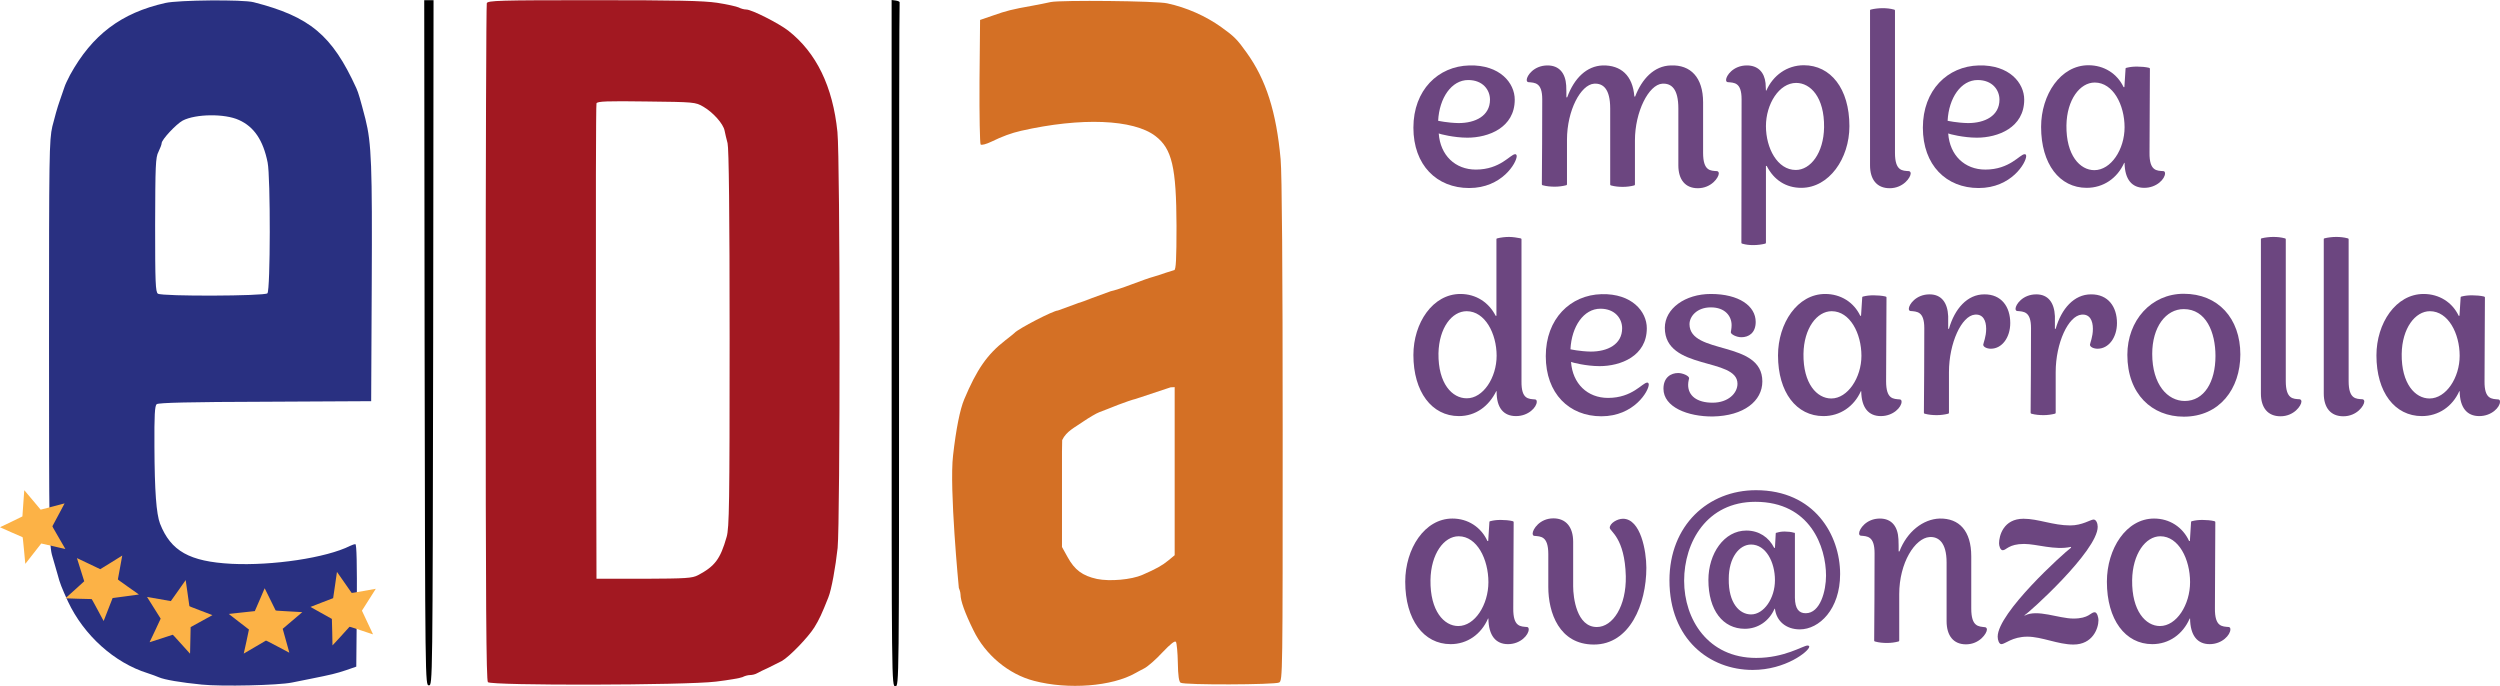 <?xml version="1.0" encoding="UTF-8"?>
<svg width="306px" height="84px" viewBox="0 0 306 84" version="1.1" xmlns="http://www.w3.org/2000/svg" xmlns:xlink="http://www.w3.org/1999/xlink">
    <title>logo_vectorizado</title>
    <g id="Home" stroke="none" stroke-width="1" fill="none" fill-rule="evenodd">
        <g id="Extra-Large" transform="translate(-46, -31)" fill-rule="nonzero">
            <g id="logo_vectorizado" transform="translate(46, 31)">
                <g id="Group" transform="translate(173, 1)" fill="#6C4680">
                    <path d="M12.645,18.11 C12.645,18.91 10.842,22.015 6.827,22.015 C2.861,22.015 0,19.216 0,14.629 C0,10.019 3.029,7.103 6.851,7.009 C10.577,6.915 12.404,9.149 12.404,11.195 C12.404,14.629 9.183,15.852 6.611,15.852 C4.952,15.852 3.245,15.406 3.101,15.335 C3.293,18.016 5.12,19.757 7.645,19.757 C10.65,19.757 11.876,17.875 12.453,17.875 C12.573,17.852 12.645,17.993 12.645,18.11 Z M3.029,13.783 C3.029,13.783 4.183,14.041 5.529,14.065 C7.573,14.065 9.375,13.195 9.375,11.195 C9.375,10.019 8.51,8.796 6.707,8.796 C4.664,8.796 3.173,10.984 3.029,13.783 Z" id="Shape"></path>
                    <path d="M37.382,20.227 C37.382,20.721 36.468,22.038 34.81,22.038 C33.271,22.038 32.43,20.98 32.43,19.239 L32.43,12.277 C32.43,9.878 31.588,9.173 30.458,9.243 C28.8,9.361 27.117,12.677 27.117,16.182 L27.117,21.568 C27.117,21.685 27.021,21.709 26.973,21.709 C26.612,21.803 26.131,21.873 25.626,21.873 C25.146,21.873 24.665,21.826 24.232,21.709 C24.184,21.709 24.088,21.685 24.088,21.568 L24.088,12.277 C24.088,9.878 23.222,9.173 22.117,9.243 C20.482,9.361 18.799,12.513 18.799,16.111 L18.799,21.544 C18.799,21.662 18.703,21.685 18.655,21.685 C18.294,21.779 17.789,21.85 17.309,21.85 C16.804,21.85 16.299,21.803 15.866,21.685 C15.818,21.685 15.722,21.662 15.722,21.544 C15.746,19.028 15.77,14.277 15.77,11.148 C15.77,9.079 14.857,9.126 14.063,9.055 C13.919,9.032 13.871,8.914 13.871,8.773 C13.871,8.279 14.736,7.009 16.419,7.009 C17.862,7.009 18.607,7.973 18.703,9.455 C18.727,9.949 18.727,10.419 18.727,10.913 L18.823,10.913 C19.689,8.538 21.227,7.079 23.174,7.009 C25.386,6.962 26.852,8.232 27.045,10.819 L27.141,10.819 C27.958,8.679 29.449,7.056 31.516,7.009 C33.92,6.915 35.459,8.467 35.459,11.525 C35.459,13.453 35.459,15.5 35.459,17.71 C35.459,19.945 36.372,19.898 37.165,19.945 C37.31,19.968 37.382,20.086 37.382,20.227 Z" id="Path"></path>
                    <path d="M43.103,9.173 C43.127,9.455 43.127,9.784 43.151,10.09 L43.199,10.09 C44.017,8.232 45.724,6.985 47.791,6.985 C51.06,6.985 53.368,9.831 53.368,14.441 C53.368,18.416 50.868,21.991 47.478,21.991 C45.603,21.991 44.113,21.027 43.247,19.31 L43.151,19.31 L43.151,28.694 C43.151,28.812 43.055,28.835 43.007,28.835 C42.646,28.929 42.094,29 41.613,29 C41.108,29 40.699,28.953 40.291,28.835 C40.242,28.835 40.146,28.812 40.146,28.694 C40.146,24.578 40.17,15.852 40.17,11.148 C40.17,9.055 39.257,9.126 38.464,9.055 C38.319,9.032 38.271,8.914 38.271,8.773 C38.271,8.279 39.137,7.009 40.819,7.009 C42.19,7.009 42.959,7.856 43.103,9.173 Z M43.151,14.441 C43.151,17.122 44.546,19.804 46.805,19.804 C48.608,19.804 50.219,17.734 50.267,14.582 C50.315,10.913 48.608,9.149 46.853,9.149 C44.762,9.149 43.151,11.736 43.151,14.441 Z" id="Shape"></path>
                    <path d="M55.892,19.239 L55.892,0.306 C55.892,0.188 55.916,0.188 56.013,0.165 C56.373,0.071 56.95,0 57.407,0 C57.912,0 58.368,0.047 58.801,0.165 C58.849,0.165 58.945,0.188 58.945,0.306 L58.945,17.71 C58.945,19.945 59.859,19.898 60.652,19.945 C60.796,19.968 60.869,20.086 60.869,20.227 C60.869,20.721 59.955,22.038 58.296,22.038 C56.734,22.038 55.892,20.98 55.892,19.239 Z" id="Path"></path>
                    <path d="M75.004,18.11 C75.004,18.91 73.201,22.015 69.186,22.015 C65.22,22.015 62.359,19.216 62.359,14.629 C62.359,10.019 65.388,7.103 69.21,7.009 C72.937,6.915 74.764,9.149 74.764,11.195 C74.764,14.629 71.542,15.852 68.97,15.852 C67.311,15.852 65.604,15.406 65.46,15.335 C65.652,18.016 67.479,19.757 70.004,19.757 C73.009,19.757 74.235,17.875 74.812,17.875 C74.956,17.852 75.004,17.993 75.004,18.11 Z M65.388,13.783 C65.388,13.783 66.542,14.041 67.888,14.065 C69.932,14.065 71.735,13.195 71.735,11.195 C71.735,10.019 70.869,8.796 69.066,8.796 C67.023,8.796 65.532,10.984 65.388,13.783 Z" id="Shape"></path>
                    <path d="M91.808,19.945 C91.952,19.968 92,20.086 92,20.227 C92,20.886 90.99,21.991 89.452,21.991 C87.961,21.991 87.072,20.98 87.048,18.933 L87,18.933 C86.158,20.815 84.452,21.991 82.408,21.991 C79.091,21.991 76.831,19.075 76.831,14.535 C76.831,10.584 79.211,6.985 82.625,6.985 C84.524,6.985 86.134,7.997 86.928,9.667 L87.024,9.667 L87.168,7.432 C87.168,7.315 87.216,7.315 87.312,7.291 C87.697,7.197 88.082,7.15 88.562,7.15 C89.043,7.15 89.62,7.197 90.005,7.291 C90.101,7.315 90.149,7.338 90.149,7.432 C90.149,9.878 90.101,14.629 90.101,17.71 C90.077,19.945 90.99,19.898 91.808,19.945 Z M87.048,14.582 C87.048,11.854 85.654,9.102 83.394,9.102 C81.591,9.102 79.98,11.195 79.932,14.347 C79.884,18.016 81.591,19.827 83.346,19.827 C85.389,19.827 87.048,17.287 87.048,14.582 Z" id="Shape"></path>
                </g>
                <g id="Group" transform="translate(173, 29)" fill="#6C4680">
                    <path d="M14.908,19.891 C15.052,19.915 15.1,20.032 15.1,20.173 C15.1,20.829 14.093,21.93 12.559,21.93 C11.073,21.93 10.163,20.969 10.187,18.884 L10.139,18.884 C9.228,20.711 7.646,21.93 5.561,21.93 C2.253,21.93 0,18.954 0,14.456 C0,10.52 2.373,6.982 5.752,6.982 C7.67,6.982 9.228,8.013 10.067,9.653 L10.163,9.653 L10.163,0.305 C10.163,0.187 10.21,0.187 10.306,0.164 C10.69,0.07 11.217,0 11.697,0 C12.2,0 12.703,0.094 13.087,0.164 C13.183,0.187 13.23,0.211 13.23,0.305 C13.23,4.334 13.23,13.003 13.23,17.689 C13.207,19.891 14.093,19.821 14.908,19.891 Z M10.187,14.55 C10.187,11.832 8.772,9.091 6.519,9.091 C4.722,9.091 3.14,11.105 3.068,14.245 C3.02,17.994 4.77,19.751 6.519,19.751 C8.533,19.774 10.187,17.22 10.187,14.55 Z" id="Shape"></path>
                    <path d="M28.81,18.064 C28.81,18.86 27.012,21.953 23.01,21.953 C19.055,21.953 16.203,19.165 16.203,14.596 C16.203,10.004 19.223,7.099 23.034,7.005 C26.749,6.912 28.57,9.137 28.57,11.176 C28.57,14.596 25.358,15.815 22.794,15.815 C21.14,15.815 19.438,15.37 19.294,15.299 C19.486,17.97 21.308,19.704 23.824,19.704 C26.821,19.704 28.043,17.83 28.618,17.83 C28.738,17.806 28.81,17.947 28.81,18.064 Z M19.223,13.753 C19.223,13.753 20.373,14.011 21.715,14.034 C23.753,14.034 25.55,13.167 25.55,11.176 C25.55,10.004 24.687,8.786 22.89,8.786 C20.852,8.786 19.366,10.941 19.223,13.753 Z" id="Shape"></path>
                    <path d="M42.711,17.689 C42.711,20.079 40.458,21.906 36.648,21.977 C33.58,22 30.607,20.829 30.607,18.579 C30.607,17.174 31.542,16.658 32.405,16.658 C32.98,16.658 33.747,17.01 33.747,17.291 C33.747,17.384 33.628,17.689 33.628,18.111 C33.628,19.423 34.682,20.29 36.624,20.29 C38.517,20.29 39.668,19.142 39.668,17.97 C39.668,14.714 30.775,16.377 30.775,11.129 C30.775,8.763 33.268,6.982 36.408,6.982 C39.859,6.982 41.897,8.458 41.897,10.403 C41.897,11.761 41.034,12.277 40.147,12.277 C39.548,12.277 38.853,11.925 38.853,11.668 C38.853,11.551 38.948,11.246 38.948,10.801 C38.948,9.7 38.158,8.622 36.408,8.622 C34.706,8.622 33.795,9.723 33.795,10.684 C33.819,14.479 42.711,12.605 42.711,17.689 Z" id="Path"></path>
                    <path d="M59.561,19.891 C59.705,19.915 59.753,20.032 59.753,20.173 C59.753,20.829 58.746,21.93 57.212,21.93 C55.726,21.93 54.839,20.922 54.815,18.884 L54.768,18.884 C53.929,20.758 52.227,21.93 50.19,21.93 C46.882,21.93 44.629,19.024 44.629,14.503 C44.629,10.567 47.002,6.982 50.405,6.982 C52.299,6.982 53.905,7.989 54.696,9.653 L54.791,9.653 L54.935,7.427 C54.935,7.31 54.983,7.31 55.079,7.286 C55.463,7.193 55.846,7.146 56.325,7.146 C56.805,7.146 57.38,7.193 57.764,7.286 C57.859,7.31 57.907,7.333 57.907,7.427 C57.907,9.864 57.859,14.596 57.859,17.666 C57.859,19.891 58.746,19.821 59.561,19.891 Z M54.839,14.55 C54.839,11.832 53.449,9.091 51.196,9.091 C49.399,9.091 47.793,11.176 47.745,14.315 C47.697,17.97 49.399,19.774 51.148,19.774 C53.162,19.774 54.839,17.22 54.839,14.55 Z" id="Shape"></path>
                    <path d="M70.107,11.246 C70.107,10.239 69.724,9.419 68.717,9.512 C67.111,9.653 65.553,12.956 65.553,16.564 L65.553,21.508 C65.553,21.625 65.457,21.649 65.409,21.649 C65.05,21.742 64.547,21.813 64.067,21.813 C63.564,21.813 63.061,21.766 62.629,21.649 C62.581,21.649 62.485,21.625 62.485,21.508 C62.509,19.001 62.533,14.268 62.533,11.152 C62.533,9.091 61.622,9.137 60.832,9.067 C60.688,9.044 60.64,8.927 60.64,8.786 C60.64,8.294 61.503,7.029 63.18,7.029 C64.642,7.029 65.385,8.06 65.457,9.7 C65.457,10.215 65.457,10.731 65.457,11.246 L65.553,11.246 C66.248,8.786 67.806,7.029 69.868,7.029 C71.977,7.005 73.055,8.552 73.055,10.543 C73.055,12.3 72.049,13.683 70.682,13.683 C70.203,13.683 69.748,13.472 69.748,13.191 C69.772,12.956 70.107,12.23 70.107,11.246 Z" id="Path"></path>
                    <path d="M83.17,11.246 C83.17,10.239 82.786,9.419 81.78,9.512 C80.174,9.653 78.616,12.956 78.616,16.564 L78.616,21.508 C78.616,21.625 78.52,21.649 78.472,21.649 C78.113,21.742 77.609,21.813 77.13,21.813 C76.627,21.813 76.123,21.766 75.692,21.649 C75.644,21.649 75.548,21.625 75.548,21.508 C75.572,19.001 75.596,14.268 75.596,11.152 C75.596,9.091 74.685,9.137 73.894,9.067 C73.75,9.044 73.702,8.927 73.702,8.786 C73.702,8.294 74.565,7.029 76.243,7.029 C77.705,7.029 78.448,8.06 78.52,9.7 C78.52,10.215 78.52,10.731 78.52,11.246 L78.616,11.246 C79.311,8.786 80.869,7.029 82.93,7.029 C85.039,7.005 86.118,8.552 86.118,10.543 C86.118,12.3 85.111,13.683 83.745,13.683 C83.266,13.683 82.81,13.472 82.81,13.191 C82.834,12.956 83.17,12.23 83.17,11.246 Z" id="Path"></path>
                    <path d="M101.218,14.386 C101.218,18.579 98.677,22 94.291,22 C90.408,22 87.388,19.235 87.388,14.432 C87.388,10.239 90.289,6.958 94.291,6.958 C98.486,6.958 101.218,9.957 101.218,14.386 Z M98.174,14.573 C98.174,11.668 97.024,8.833 94.291,8.833 C92.11,8.833 90.432,11.012 90.432,14.315 C90.432,18.087 92.326,20.079 94.411,20.079 C96.784,20.079 98.174,17.759 98.174,14.573 Z" id="Shape"></path>
                    <path d="M103.735,19.165 L103.735,0.305 C103.735,0.187 103.759,0.187 103.855,0.164 C104.214,0.07 104.789,0 105.245,0 C105.748,0 106.203,0.047 106.635,0.164 C106.683,0.164 106.779,0.187 106.779,0.305 L106.779,17.642 C106.779,19.868 107.689,19.821 108.48,19.868 C108.624,19.891 108.696,20.009 108.696,20.149 C108.696,20.641 107.785,21.953 106.132,21.953 C104.574,21.953 103.735,20.899 103.735,19.165 Z" id="Path"></path>
                    <path d="M111.429,19.165 L111.429,0.305 C111.429,0.187 111.453,0.187 111.548,0.164 C111.908,0.07 112.483,0 112.939,0 C113.442,0 113.897,0.047 114.329,0.164 C114.377,0.164 114.473,0.187 114.473,0.305 L114.473,17.642 C114.473,19.868 115.383,19.821 116.174,19.868 C116.318,19.891 116.39,20.009 116.39,20.149 C116.39,20.641 115.479,21.953 113.825,21.953 C112.267,21.953 111.429,20.899 111.429,19.165 Z" id="Path"></path>
                    <path d="M132.808,19.891 C132.952,19.915 133,20.032 133,20.173 C133,20.829 131.993,21.93 130.459,21.93 C128.973,21.93 128.087,20.922 128.063,18.884 L128.015,18.884 C127.176,20.758 125.474,21.93 123.437,21.93 C120.129,21.93 117.876,19.024 117.876,14.503 C117.876,10.567 120.249,6.982 123.652,6.982 C125.546,6.982 127.152,7.989 127.943,9.653 L128.039,9.653 L128.182,7.427 C128.182,7.31 128.23,7.31 128.326,7.286 C128.71,7.193 129.093,7.146 129.573,7.146 C130.052,7.146 130.627,7.193 131.011,7.286 C131.107,7.31 131.154,7.333 131.154,7.427 C131.154,9.864 131.107,14.596 131.107,17.666 C131.083,19.891 131.993,19.821 132.808,19.891 Z M128.063,14.55 C128.063,11.832 126.672,9.091 124.419,9.091 C122.622,9.091 121.016,11.176 120.968,14.315 C120.92,17.97 122.622,19.774 124.371,19.774 C126.409,19.774 128.063,17.22 128.063,14.55 Z" id="Shape"></path>
                </g>
                <g id="Group" transform="translate(172, 60)" fill="#6C4680">
                    <path d="M14.925,16.747 C15.069,16.771 15.116,16.892 15.116,17.036 C15.116,17.711 14.11,18.843 12.577,18.843 C11.092,18.843 10.205,17.807 10.181,15.711 L10.134,15.711 C9.295,17.639 7.594,18.843 5.558,18.843 C2.252,18.843 0,15.855 0,11.205 C0,7.157 2.372,3.47 5.773,3.47 C7.666,3.47 9.271,4.506 10.062,6.217 L10.157,6.217 L10.301,3.928 C10.301,3.807 10.349,3.807 10.445,3.783 C10.828,3.687 11.212,3.639 11.691,3.639 C12.17,3.639 12.745,3.687 13.128,3.783 C13.224,3.807 13.272,3.831 13.272,3.928 C13.272,6.434 13.224,11.301 13.224,14.458 C13.2,16.747 14.11,16.675 14.925,16.747 Z M10.181,11.253 C10.181,8.458 8.792,5.639 6.54,5.639 C4.743,5.639 3.138,7.783 3.09,11.012 C3.042,14.771 4.743,16.627 6.492,16.627 C8.528,16.627 10.181,14.024 10.181,11.253 Z" id="Shape"></path>
                    <path d="M29.514,9.494 C29.514,13.976 27.478,18.892 23.094,18.892 C18.83,18.892 17.512,14.964 17.512,11.855 C17.512,11.759 17.512,7.831 17.512,7.831 C17.512,5.59 16.578,5.663 15.787,5.59 C15.667,5.59 15.596,5.446 15.596,5.301 C15.596,4.795 16.458,3.446 18.135,3.446 C19.668,3.446 20.555,4.506 20.555,6.313 C20.555,6.313 20.555,11.735 20.555,11.759 C20.555,13.157 20.986,16.747 23.453,16.747 C25.418,16.747 27.071,14.169 26.999,10.53 C26.879,5.783 25.034,5.036 25.034,4.602 C25.034,4.048 25.945,3.494 26.663,3.494 C28.819,3.518 29.514,7.446 29.514,9.494 Z" id="Path"></path>
                    <path d="M53.231,10.265 C53.231,14.578 50.668,17.036 48.296,17.036 C46.595,17.036 45.421,16 45.254,14.506 L45.206,14.506 C44.559,16 43.193,16.964 41.564,16.964 C38.905,16.964 37.108,14.723 37.108,10.988 C37.108,7.759 39.025,4.94 41.756,4.94 C43.289,4.94 44.511,5.759 45.158,7.06 L45.254,7.06 L45.349,5.325 C45.349,5.205 45.397,5.205 45.469,5.205 C45.781,5.108 46.068,5.06 46.451,5.06 C46.835,5.06 47.266,5.108 47.577,5.205 C47.673,5.205 47.697,5.229 47.697,5.325 C47.697,6.024 47.697,12.12 47.697,13.181 C47.721,14.506 48.176,15.06 49.015,15.06 C50.811,15.06 51.506,12.313 51.506,10.458 C51.506,6.964 49.59,1.422 42.858,1.422 C36.917,1.422 34.138,6.361 34.138,11.084 C34.138,15.807 37.06,20.53 42.954,20.53 C46.427,20.53 48.679,19.036 49.23,19.012 C49.35,19.012 49.494,19.06 49.446,19.181 C49.398,19.711 46.571,22 42.523,22 C37.276,22 32.341,18.265 32.341,11.036 C32.341,4.289 37.084,0 42.93,0 C50.093,0 53.231,5.494 53.231,10.265 Z M45.254,11.012 C45.254,8.771 44.128,6.651 42.331,6.651 C40.894,6.651 39.6,8.241 39.6,10.843 C39.552,13.831 40.917,15.205 42.331,15.205 C43.888,15.205 45.254,13.253 45.254,11.012 Z" id="Shape"></path>
                    <path d="M57.447,7.711 C57.447,5.59 56.537,5.639 55.746,5.566 C55.603,5.542 55.555,5.422 55.555,5.277 C55.555,4.771 56.417,3.47 58.094,3.47 C59.556,3.47 60.298,4.458 60.37,6 C60.394,6.506 60.394,6.988 60.394,7.494 L60.49,7.494 C61.424,5.06 63.389,3.542 65.401,3.47 C67.796,3.422 69.282,4.964 69.282,8.096 C69.282,10.072 69.282,12.193 69.282,14.482 C69.282,16.747 70.192,16.675 70.983,16.771 C71.126,16.795 71.198,16.916 71.198,17.06 C71.198,17.518 70.288,18.867 68.635,18.867 C67.102,18.867 66.263,17.807 66.263,16.024 L66.263,8.843 C66.263,6.386 65.257,5.663 64.179,5.735 C62.406,5.855 60.466,8.867 60.466,12.723 L60.466,18.386 C60.466,18.506 60.37,18.53 60.322,18.53 C59.963,18.627 59.46,18.699 58.981,18.699 C58.477,18.699 57.974,18.651 57.543,18.53 C57.495,18.53 57.399,18.506 57.399,18.386 C57.423,15.807 57.447,10.916 57.447,7.711 Z" id="Path"></path>
                    <path d="M84.853,15.904 C84.853,16.892 84.159,18.892 81.787,18.892 C79.918,18.892 77.906,17.928 76.157,17.928 C74.289,17.928 73.426,18.843 72.971,18.843 C72.684,18.843 72.516,18.337 72.516,17.928 C72.516,15.012 80.541,7.735 81.5,7.036 L81.476,6.94 C79.511,7.373 77.283,6.578 75.75,6.578 C73.857,6.578 73.57,7.349 73.139,7.349 C72.827,7.349 72.684,6.795 72.684,6.506 C72.684,5.59 73.211,3.494 75.678,3.494 C77.475,3.494 79.296,4.313 81.404,4.313 C82.865,4.313 83.895,3.59 84.255,3.59 C84.566,3.59 84.758,4.048 84.758,4.482 C84.758,7.446 76.181,15.157 75.798,15.301 L75.822,15.349 C77.355,14.53 79.99,15.711 81.787,15.711 C83.704,15.711 83.895,14.94 84.374,14.94 C84.71,14.916 84.853,15.639 84.853,15.904 Z" id="Path"></path>
                    <path d="M100.808,16.747 C100.952,16.771 101,16.892 101,17.036 C101,17.711 99.994,18.843 98.461,18.843 C96.975,18.843 96.089,17.807 96.065,15.711 L96.017,15.711 C95.179,17.639 93.478,18.843 91.441,18.843 C88.135,18.843 85.884,15.855 85.884,11.205 C85.884,7.157 88.255,3.47 91.657,3.47 C93.55,3.47 95.155,4.506 95.945,6.217 L96.041,6.217 L96.185,3.928 C96.185,3.807 96.233,3.807 96.329,3.783 C96.712,3.687 97.095,3.639 97.574,3.639 C98.053,3.639 98.628,3.687 99.012,3.783 C99.107,3.807 99.155,3.831 99.155,3.928 C99.155,6.434 99.107,11.301 99.107,14.458 C99.083,16.747 99.994,16.675 100.808,16.747 Z M96.065,11.253 C96.065,8.458 94.676,5.639 92.424,5.639 C90.627,5.639 89.022,7.783 88.974,11.012 C88.926,14.771 90.627,16.627 92.376,16.627 C94.412,16.627 96.065,14.024 96.065,11.253 Z" id="Shape"></path>
                </g>
                <g id="Group" transform="translate(81.5, 42) scale(-1, 1) rotate(-180) translate(-81.5, -42) translate(6, -0)">
                    <path d="M14.243,83.637 C8.841,82.425 5.285,79.747 2.574,74.826 C2.277,74.254 1.959,73.591 1.889,73.338 C1.798,73.086 1.547,72.309 1.298,71.622 C1.046,70.934 0.659,69.54 0.409,68.533 C0.022,66.816 0,65.215 0,41.99 C0,18.72 0.024,17.186 0.409,15.905 C0.637,15.15 0.934,14.121 1.07,13.616 C1.298,12.7 1.571,12.015 2.325,10.366 C4.262,6.248 7.979,2.882 12.081,1.601 C12.581,1.44 13.197,1.212 13.448,1.099 C14.133,0.801 16.137,0.457 18.69,0.207 C21.151,-0.046 28.081,0.115 29.743,0.459 C30.313,0.575 31.338,0.779 32.023,0.916 C34.53,1.418 35.124,1.558 36.355,1.969 L37.609,2.404 L37.679,9.909 C37.703,14.922 37.655,17.393 37.497,17.393 C37.36,17.393 37.087,17.301 36.857,17.186 C33.941,15.722 27.353,14.739 22.339,14.989 C17.188,15.263 14.909,16.544 13.587,19.907 C13.132,21.119 12.926,23.867 12.902,29.312 C12.878,33.201 12.948,34.324 13.175,34.528 C13.402,34.711 17.346,34.802 26.463,34.827 L39.432,34.896 L39.501,49.198 C39.57,63.706 39.477,66.451 38.725,69.449 C38.11,71.805 37.882,72.629 37.609,73.225 C34.647,79.702 31.934,81.966 25.05,83.728 C23.771,84.07 15.816,84.002 14.243,83.637 Z M23.247,69.312 C25.093,68.487 26.209,66.84 26.757,64.117 C27.121,62.355 27.099,48.464 26.733,48.099 C26.391,47.755 13.855,47.709 13.331,48.053 C13.034,48.236 12.988,49.426 12.988,56.45 C13.012,63.749 13.034,64.734 13.398,65.42 C13.604,65.855 13.786,66.311 13.786,66.473 C13.786,66.908 15.562,68.807 16.362,69.242 C17.957,70.067 21.513,70.112 23.247,69.312 Z" id="Shape" fill="#293081"></path>
                    <path d="M45.971,42.058 C46.041,0.298 46.041,0.115 46.496,0.115 C46.951,0.115 46.951,0.298 47.02,42.058 L47.066,83.978 L46.496,83.978 L45.926,83.978 L45.971,42.058 Z" id="Path" fill="#000000"></path>
                    <path d="M53.584,83.613 C53.514,83.406 53.447,64.689 53.447,42.012 C53.447,10.251 53.517,0.709 53.72,0.502 C54.153,0.067 77.948,0.113 81.641,0.572 C83.169,0.755 84.627,1.007 84.878,1.12 C85.13,1.257 85.539,1.373 85.791,1.373 C86.064,1.373 86.452,1.464 86.679,1.601 C86.885,1.716 87.522,2.036 88.092,2.289 C88.662,2.563 89.368,2.93 89.687,3.089 C90.621,3.616 92.9,5.971 93.676,7.207 C94.291,8.214 94.588,8.854 95.386,10.868 C95.774,11.806 96.274,14.621 96.526,16.931 C96.844,20.294 96.844,64.458 96.502,67.845 C95.932,73.43 93.925,77.548 90.484,80.247 C89.299,81.163 85.994,82.834 85.355,82.834 C85.082,82.834 84.67,82.949 84.421,83.086 C84.17,83.202 82.984,83.476 81.777,83.659 C80.068,83.911 76.763,83.978 66.644,83.978 C55.066,83.978 53.72,83.933 53.584,83.613 Z M80.092,70.937 C81.277,70.249 82.529,68.855 82.69,68.009 C82.759,67.665 82.917,66.98 83.054,66.475 C83.214,65.857 83.305,57.986 83.305,42.541 C83.305,22.359 83.26,19.383 82.941,18.285 C82.165,15.561 81.504,14.693 79.431,13.595 C78.724,13.229 78.018,13.183 72.822,13.159 L67.01,13.159 L66.941,42.106 C66.917,58.032 66.941,71.189 67.01,71.35 C67.101,71.603 68.332,71.648 73.095,71.579 C78.997,71.509 79.112,71.509 80.092,70.937 Z" id="Shape" fill="#A21821"></path>
                    <path d="M103.135,42.012 C103.135,0.161 103.135,-1.13686838e-13 103.59,-1.13686838e-13 C104.045,-1.13686838e-13 104.045,0.161 104.045,41.76 C104.045,64.734 104.069,83.589 104.114,83.702 C104.138,83.793 103.932,83.885 103.659,83.93 L103.135,84 L103.135,42.012 Z" id="Path" fill="#000000"></path>
                    <path d="M123.489,45.995 C122.943,45.995 118.611,43.753 118.177,43.25 C118.108,43.18 117.608,42.769 117.038,42.334 C114.827,40.618 113.551,38.764 112.023,35.127 C111.499,33.891 111.02,31.466 110.656,28.261 C110.177,24.235 111.362,12.037 111.362,12.037 C111.362,12.037 111.568,11.556 111.568,11.236 C111.568,10.481 112.093,8.993 113.142,6.866 C114.6,3.846 117.45,1.466 120.572,0.663 C124.743,-0.435 130.122,-0.024 132.995,1.625 C133.177,1.74 133.68,1.99 134.066,2.197 C134.475,2.404 135.478,3.272 136.276,4.142 C137.301,5.217 137.825,5.63 137.94,5.423 C138.031,5.286 138.146,4.118 138.167,2.882 C138.191,1.303 138.304,0.548 138.51,0.435 C138.943,0.137 150.021,0.183 150.567,0.459 C151,0.712 151,1.284 151,31.281 C151,51.051 150.909,62.79 150.749,64.506 C150.224,70.295 148.972,74.254 146.577,77.572 C145.461,79.151 145.049,79.562 143.476,80.685 C141.584,82.036 139.238,83.086 136.867,83.591 C135.591,83.89 123.853,84.002 122.622,83.752 C122.121,83.637 121.094,83.433 120.342,83.296 C117.881,82.861 117.174,82.678 115.555,82.106 L113.961,81.558 L113.891,74.028 C113.867,69.886 113.937,66.408 114.028,66.316 C114.143,66.201 114.734,66.362 115.349,66.66 C116.717,67.324 117.787,67.713 118.972,67.987 C126.333,69.658 132.739,69.405 135.428,67.345 C137.456,65.79 137.981,63.523 138.005,56.34 C138.005,52.267 137.935,51.008 137.732,50.94 C137.571,50.895 137.071,50.734 136.637,50.597 C136.204,50.436 135.543,50.231 135.155,50.116 C134.791,50.024 133.606,49.613 132.533,49.2 C131.463,48.789 130.323,48.421 129.956,48.354 M127.684,47.505 C127.274,47.344 126.338,47.003 125.586,46.772 M137.279,36.591 L137.78,36.615 L137.78,26.338 L137.78,16.042 L137.004,15.4 C136.252,14.782 135.521,14.371 133.836,13.638 C132.49,13.044 129.846,12.813 128.273,13.135 C126.496,13.525 125.538,14.234 124.672,15.813 L123.987,17.049 L123.987,22.884 L123.987,28.718 L124.011,30.136 C124.535,31.235 125.584,31.692 126.587,32.401 C127.294,32.882 128.182,33.408 128.548,33.545 C128.936,33.682 129.961,34.093 130.828,34.437 C131.716,34.781 132.674,35.101 132.993,35.17" id="Shape" fill="#D47025"></path>
                </g>
                <g id="Group" transform="translate(4, 64.5) scale(-1, 1) rotate(-180) translate(-4, -64.5) translate(0, 60)" fill="#FCB246">
                    <path d="M2.856,7.405 C2.8,6.531 2.748,5.802 2.743,5.792 C2.738,5.779 2.12,5.478 1.374,5.122 C0.623,4.767 0.007,4.471 0,4.466 C-0.01,4.458 2.598,3.312 2.755,3.252 C2.786,3.242 2.808,3.05 2.942,1.639 C3.027,0.76 3.096,0.026 3.094,0.01 C3.094,-0.01 3.111,0 3.145,0.041 C3.741,0.817 5.036,2.472 5.048,2.477 C5.06,2.482 7.425,1.937 7.99,1.803 C8.009,1.797 8.086,1.663 7.165,3.247 C6.474,4.435 6.404,4.562 6.421,4.601 C6.431,4.627 6.77,5.263 7.177,6.015 C7.583,6.767 7.913,7.384 7.908,7.387 C7.903,7.389 7.247,7.213 6.448,7 C5.649,6.782 4.987,6.614 4.975,6.616 C4.966,6.622 4.513,7.164 3.97,7.817 C3.428,8.468 2.976,9.003 2.971,9 C2.964,8.997 2.914,8.279 2.856,7.405 Z" id="Path"></path>
                </g>
                <g id="Group" transform="translate(12.5, 72) scale(-1, 1) rotate(-180) translate(-12.5, -72) translate(8, 68)" fill="#FCB246">
                    <path d="M1.86,6.279 C2.109,5.506 2.309,4.864 2.309,4.852 C2.309,4.84 1.79,4.369 1.158,3.804 C0.526,3.24 0.005,2.774 0,2.767 C-0.008,2.757 3.024,2.67 3.203,2.674 C3.236,2.674 3.327,2.52 3.952,1.352 C4.343,0.625 4.667,0.021 4.672,0.007 C4.68,-0.01 4.693,0.004 4.711,0.052 C5.042,0.922 5.773,2.791 5.783,2.798 C5.794,2.807 8.369,3.155 8.989,3.231 C9.009,3.233 9.134,3.145 7.652,4.186 C6.543,4.969 6.429,5.054 6.431,5.095 C6.434,5.121 6.553,5.782 6.703,6.571 C6.851,7.356 6.968,8.002 6.962,8 C6.957,8 6.356,7.624 5.623,7.165 C4.892,6.704 4.283,6.331 4.27,6.331 C4.257,6.331 3.612,6.64 2.837,7.016 C2.063,7.389 1.423,7.691 1.417,7.689 C1.415,7.684 1.614,7.049 1.86,6.279 Z" id="Path"></path>
                </g>
                <g id="Group" transform="translate(22, 75.5) scale(-1, 1) rotate(-180) translate(-22, -75.5) translate(18, 71)" fill="#FCB246">
                    <path d="M0.827,5.613 C1.285,4.893 1.663,4.291 1.666,4.278 C1.67,4.265 1.366,3.615 0.993,2.832 C0.62,2.05 0.314,1.404 0.309,1.394 C0.307,1.381 2.972,2.244 3.127,2.304 C3.158,2.317 3.284,2.182 4.193,1.171 C4.761,0.541 5.234,0.018 5.244,0.005 C5.256,-0.011 5.263,0.01 5.265,0.065 C5.282,1.07 5.329,3.234 5.336,3.244 C5.343,3.257 7.477,4.426 7.99,4.701 C8.007,4.709 8.145,4.657 6.527,5.271 C5.315,5.732 5.189,5.784 5.179,5.825 C5.172,5.854 5.07,6.577 4.951,7.437 C4.835,8.295 4.733,9 4.728,9 C4.723,8.997 4.317,8.42 3.825,7.715 C3.333,7.007 2.922,6.429 2.91,6.424 C2.899,6.421 2.24,6.538 1.447,6.683 C0.656,6.826 0.002,6.937 2.98615745e-14,6.932 C-0.002,6.927 0.371,6.333 0.827,5.613 Z" id="Path"></path>
                </g>
                <g id="Group" transform="translate(32.5, 76) scale(-1, 1) rotate(-180) translate(-32.5, -76) translate(28, 72)" fill="#FCB246">
                    <path d="M1.226,3.904 C1.902,3.387 2.462,2.955 2.47,2.945 C2.478,2.936 2.335,2.27 2.159,1.47 C1.98,0.668 1.835,0.007 1.835,0 C1.835,-0.012 4.398,1.492 4.543,1.588 C4.572,1.607 4.74,1.523 5.971,0.872 C6.738,0.469 7.378,0.13 7.391,0.12 C7.407,0.111 7.409,0.13 7.397,0.178 C7.14,1.079 6.601,3.022 6.603,3.034 C6.609,3.046 8.526,4.678 8.99,5.064 C9.006,5.076 9.164,5.067 7.298,5.17 C5.901,5.247 5.753,5.259 5.733,5.293 C5.717,5.314 5.414,5.932 5.054,6.669 C4.696,7.402 4.398,8.002 4.395,8 C4.39,7.998 4.123,7.371 3.799,6.604 C3.475,5.838 3.203,5.208 3.19,5.201 C3.18,5.196 2.457,5.12 1.586,5.028 C0.718,4.937 0.003,4.858 0,4.853 C-0.003,4.848 0.549,4.42 1.226,3.904 Z" id="Path"></path>
                </g>
                <g id="Group" transform="translate(42, 74.5) scale(-1, 1) rotate(-180) translate(-42, -74.5) translate(38, 70)" fill="#FCB246">
                    <path d="M1.302,3.982 C2.019,3.588 2.615,3.255 2.622,3.245 C2.632,3.235 2.648,2.505 2.665,1.622 C2.679,0.737 2.693,0.01 2.696,0 C2.698,-0.013 4.662,2.139 4.772,2.274 C4.793,2.3 4.964,2.251 6.206,1.835 C6.98,1.578 7.626,1.365 7.638,1.358 C7.655,1.35 7.653,1.371 7.631,1.42 C7.204,2.313 6.299,4.242 6.301,4.255 C6.301,4.27 7.662,6.412 7.992,6.921 C8.004,6.936 8.147,6.962 6.458,6.658 C5.192,6.43 5.059,6.412 5.03,6.443 C5.011,6.464 4.605,7.045 4.123,7.744 C3.643,8.437 3.247,9.005 3.244,9 C3.24,8.995 3.138,8.276 3.014,7.398 C2.893,6.521 2.784,5.797 2.777,5.786 C2.769,5.778 2.138,5.537 1.38,5.249 C0.622,4.961 2.99840392e-14,4.719 2.99840392e-14,4.712 C-0.002,4.706 0.587,4.377 1.302,3.982 Z" id="Path"></path>
                </g>
            </g>
        </g>
    </g>
</svg>